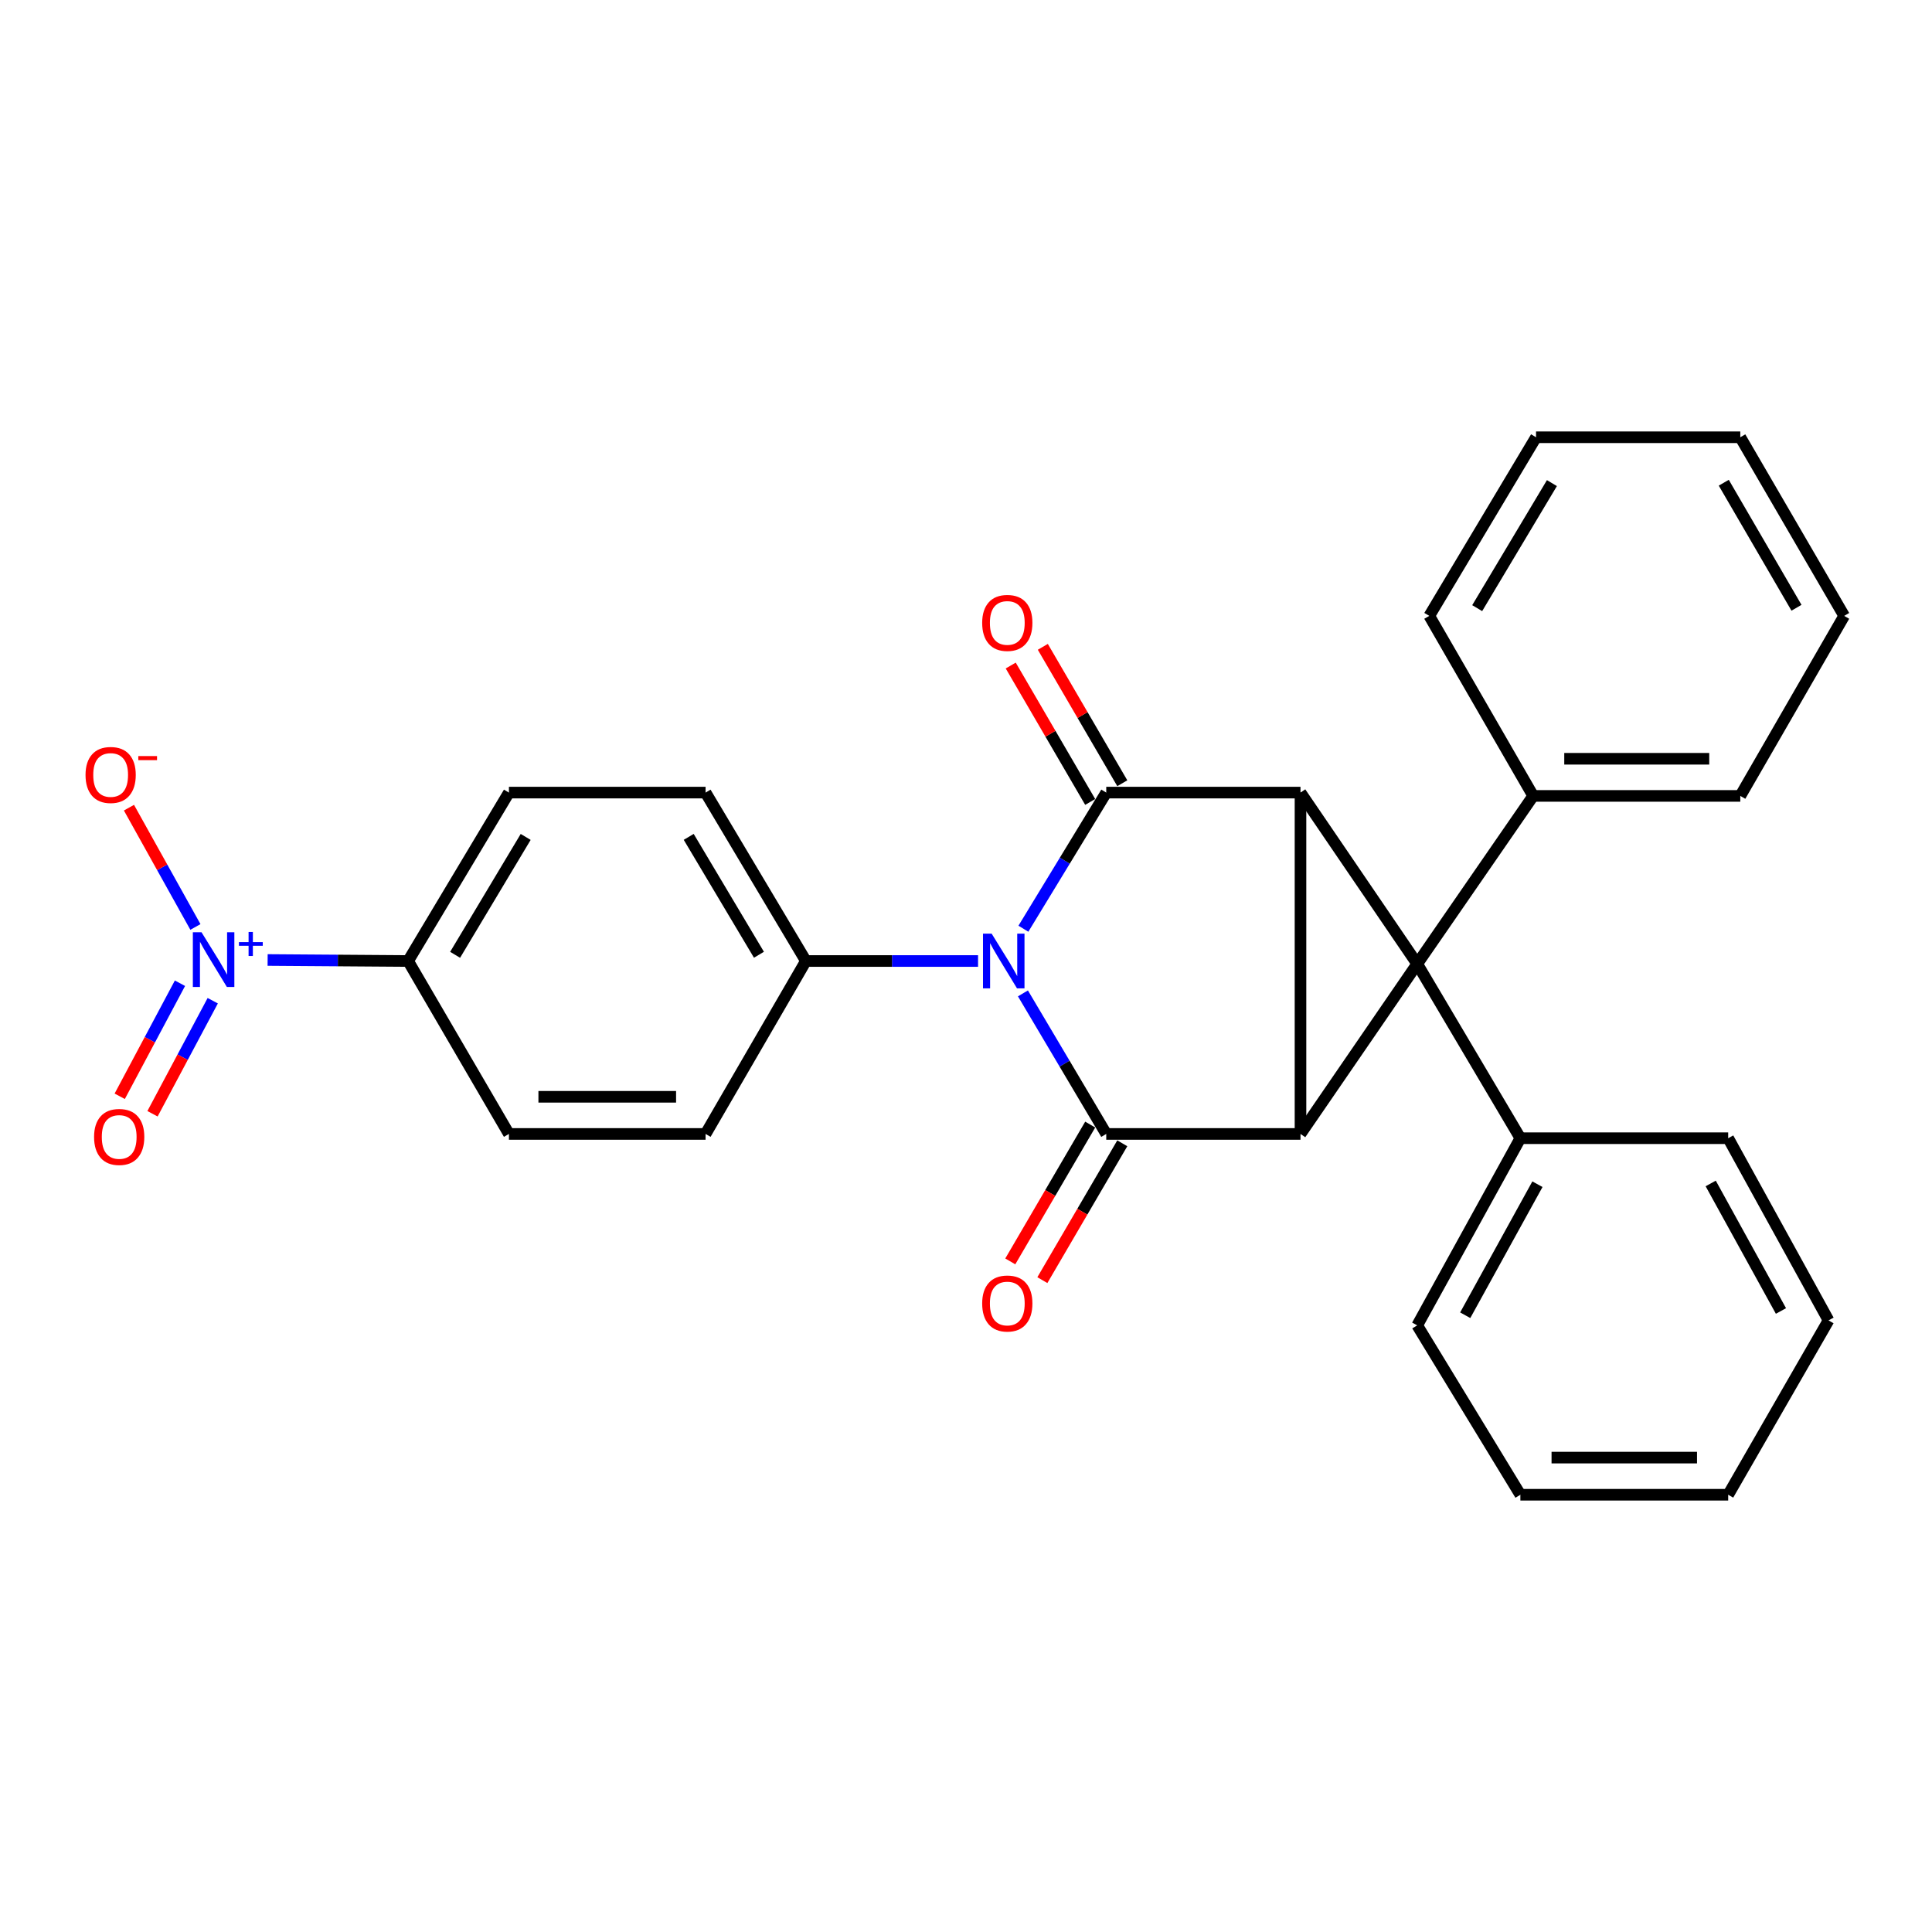 <?xml version='1.0' encoding='iso-8859-1'?>
<svg version='1.1' baseProfile='full'
              xmlns='http://www.w3.org/2000/svg'
                      xmlns:rdkit='http://www.rdkit.org/xml'
                      xmlns:xlink='http://www.w3.org/1999/xlink'
                  xml:space='preserve'
width='1000px' height='1000px' viewBox='0 0 1000 1000'>
<!-- END OF HEADER -->
<rect style='opacity:1.0;fill:#FFFFFF;stroke:none' width='1000' height='1000' x='0' y='0'> </rect>
<path class='bond-0' d='M 733.549,498.911 L 673.135,410.245' style='fill:none;fill-rule:evenodd;stroke:#000000;stroke-width:6px;stroke-linecap:butt;stroke-linejoin:miter;stroke-opacity:1' />
<path class='bond-1' d='M 733.549,498.911 L 673.135,586.925' style='fill:none;fill-rule:evenodd;stroke:#000000;stroke-width:6px;stroke-linecap:butt;stroke-linejoin:miter;stroke-opacity:1' />
<path class='bond-8' d='M 733.549,498.911 L 786.945,589.136' style='fill:none;fill-rule:evenodd;stroke:#000000;stroke-width:6px;stroke-linecap:butt;stroke-linejoin:miter;stroke-opacity:1' />
<path class='bond-9' d='M 733.549,498.911 L 793.578,411.964' style='fill:none;fill-rule:evenodd;stroke:#000000;stroke-width:6px;stroke-linecap:butt;stroke-linejoin:miter;stroke-opacity:1' />
<path class='bond-4' d='M 673.135,410.245 L 572.592,410.245' style='fill:none;fill-rule:evenodd;stroke:#000000;stroke-width:6px;stroke-linecap:butt;stroke-linejoin:miter;stroke-opacity:1' />
<path class='bond-28' d='M 673.135,410.245 L 673.135,586.925' style='fill:none;fill-rule:evenodd;stroke:#000000;stroke-width:6px;stroke-linecap:butt;stroke-linejoin:miter;stroke-opacity:1' />
<path class='bond-3' d='M 673.135,586.925 L 572.592,586.925' style='fill:none;fill-rule:evenodd;stroke:#000000;stroke-width:6px;stroke-linecap:butt;stroke-linejoin:miter;stroke-opacity:1' />
<path class='bond-2' d='M 529.472,514.176 L 551.032,550.551' style='fill:none;fill-rule:evenodd;stroke:#0000FF;stroke-width:6px;stroke-linecap:butt;stroke-linejoin:miter;stroke-opacity:1' />
<path class='bond-2' d='M 551.032,550.551 L 572.592,586.925' style='fill:none;fill-rule:evenodd;stroke:#000000;stroke-width:6px;stroke-linecap:butt;stroke-linejoin:miter;stroke-opacity:1' />
<path class='bond-6' d='M 506.237,497.415 L 461.686,497.415' style='fill:none;fill-rule:evenodd;stroke:#0000FF;stroke-width:6px;stroke-linecap:butt;stroke-linejoin:miter;stroke-opacity:1' />
<path class='bond-6' d='M 461.686,497.415 L 417.136,497.415' style='fill:none;fill-rule:evenodd;stroke:#000000;stroke-width:6px;stroke-linecap:butt;stroke-linejoin:miter;stroke-opacity:1' />
<path class='bond-29' d='M 529.708,480.704 L 551.15,445.474' style='fill:none;fill-rule:evenodd;stroke:#0000FF;stroke-width:6px;stroke-linecap:butt;stroke-linejoin:miter;stroke-opacity:1' />
<path class='bond-29' d='M 551.15,445.474 L 572.592,410.245' style='fill:none;fill-rule:evenodd;stroke:#000000;stroke-width:6px;stroke-linecap:butt;stroke-linejoin:miter;stroke-opacity:1' />
<path class='bond-11' d='M 564.291,582.076 L 543.606,617.488' style='fill:none;fill-rule:evenodd;stroke:#000000;stroke-width:6px;stroke-linecap:butt;stroke-linejoin:miter;stroke-opacity:1' />
<path class='bond-11' d='M 543.606,617.488 L 522.921,652.9' style='fill:none;fill-rule:evenodd;stroke:#FF0000;stroke-width:6px;stroke-linecap:butt;stroke-linejoin:miter;stroke-opacity:1' />
<path class='bond-11' d='M 580.893,591.773 L 560.208,627.186' style='fill:none;fill-rule:evenodd;stroke:#000000;stroke-width:6px;stroke-linecap:butt;stroke-linejoin:miter;stroke-opacity:1' />
<path class='bond-11' d='M 560.208,627.186 L 539.523,662.598' style='fill:none;fill-rule:evenodd;stroke:#FF0000;stroke-width:6px;stroke-linecap:butt;stroke-linejoin:miter;stroke-opacity:1' />
<path class='bond-10' d='M 580.898,405.405 L 560.33,370.103' style='fill:none;fill-rule:evenodd;stroke:#000000;stroke-width:6px;stroke-linecap:butt;stroke-linejoin:miter;stroke-opacity:1' />
<path class='bond-10' d='M 560.33,370.103 L 539.762,334.801' style='fill:none;fill-rule:evenodd;stroke:#FF0000;stroke-width:6px;stroke-linecap:butt;stroke-linejoin:miter;stroke-opacity:1' />
<path class='bond-10' d='M 564.285,415.084 L 543.718,379.782' style='fill:none;fill-rule:evenodd;stroke:#000000;stroke-width:6px;stroke-linecap:butt;stroke-linejoin:miter;stroke-opacity:1' />
<path class='bond-10' d='M 543.718,379.782 L 523.15,344.48' style='fill:none;fill-rule:evenodd;stroke:#FF0000;stroke-width:6px;stroke-linecap:butt;stroke-linejoin:miter;stroke-opacity:1' />
<path class='bond-5' d='M 138.522,496.891 L 174.882,497.153' style='fill:none;fill-rule:evenodd;stroke:#0000FF;stroke-width:6px;stroke-linecap:butt;stroke-linejoin:miter;stroke-opacity:1' />
<path class='bond-5' d='M 174.882,497.153 L 211.242,497.415' style='fill:none;fill-rule:evenodd;stroke:#000000;stroke-width:6px;stroke-linecap:butt;stroke-linejoin:miter;stroke-opacity:1' />
<path class='bond-12' d='M 101.146,479.791 L 83.948,448.921' style='fill:none;fill-rule:evenodd;stroke:#0000FF;stroke-width:6px;stroke-linecap:butt;stroke-linejoin:miter;stroke-opacity:1' />
<path class='bond-12' d='M 83.948,448.921 L 66.749,418.051' style='fill:none;fill-rule:evenodd;stroke:#FF0000;stroke-width:6px;stroke-linecap:butt;stroke-linejoin:miter;stroke-opacity:1' />
<path class='bond-13' d='M 93.147,508.926 L 77.559,538.18' style='fill:none;fill-rule:evenodd;stroke:#0000FF;stroke-width:6px;stroke-linecap:butt;stroke-linejoin:miter;stroke-opacity:1' />
<path class='bond-13' d='M 77.559,538.18 L 61.971,567.435' style='fill:none;fill-rule:evenodd;stroke:#FF0000;stroke-width:6px;stroke-linecap:butt;stroke-linejoin:miter;stroke-opacity:1' />
<path class='bond-13' d='M 110.115,517.967 L 94.526,547.222' style='fill:none;fill-rule:evenodd;stroke:#0000FF;stroke-width:6px;stroke-linecap:butt;stroke-linejoin:miter;stroke-opacity:1' />
<path class='bond-13' d='M 94.526,547.222 L 78.939,576.476' style='fill:none;fill-rule:evenodd;stroke:#FF0000;stroke-width:6px;stroke-linecap:butt;stroke-linejoin:miter;stroke-opacity:1' />
<path class='bond-14' d='M 417.136,497.415 L 365.203,586.925' style='fill:none;fill-rule:evenodd;stroke:#000000;stroke-width:6px;stroke-linecap:butt;stroke-linejoin:miter;stroke-opacity:1' />
<path class='bond-15' d='M 417.136,497.415 L 365.203,410.245' style='fill:none;fill-rule:evenodd;stroke:#000000;stroke-width:6px;stroke-linecap:butt;stroke-linejoin:miter;stroke-opacity:1' />
<path class='bond-15' d='M 392.828,494.18 L 356.475,433.161' style='fill:none;fill-rule:evenodd;stroke:#000000;stroke-width:6px;stroke-linecap:butt;stroke-linejoin:miter;stroke-opacity:1' />
<path class='bond-7' d='M 211.242,497.415 L 263.42,410.245' style='fill:none;fill-rule:evenodd;stroke:#000000;stroke-width:6px;stroke-linecap:butt;stroke-linejoin:miter;stroke-opacity:1' />
<path class='bond-7' d='M 235.566,494.214 L 272.091,433.195' style='fill:none;fill-rule:evenodd;stroke:#000000;stroke-width:6px;stroke-linecap:butt;stroke-linejoin:miter;stroke-opacity:1' />
<path class='bond-32' d='M 211.242,497.415 L 263.42,586.925' style='fill:none;fill-rule:evenodd;stroke:#000000;stroke-width:6px;stroke-linecap:butt;stroke-linejoin:miter;stroke-opacity:1' />
<path class='bond-18' d='M 786.945,589.136 L 733.549,686.015' style='fill:none;fill-rule:evenodd;stroke:#000000;stroke-width:6px;stroke-linecap:butt;stroke-linejoin:miter;stroke-opacity:1' />
<path class='bond-18' d='M 795.773,612.948 L 758.396,680.764' style='fill:none;fill-rule:evenodd;stroke:#000000;stroke-width:6px;stroke-linecap:butt;stroke-linejoin:miter;stroke-opacity:1' />
<path class='bond-20' d='M 786.945,589.136 L 894.506,589.136' style='fill:none;fill-rule:evenodd;stroke:#000000;stroke-width:6px;stroke-linecap:butt;stroke-linejoin:miter;stroke-opacity:1' />
<path class='bond-19' d='M 793.578,411.964 L 900.776,411.964' style='fill:none;fill-rule:evenodd;stroke:#000000;stroke-width:6px;stroke-linecap:butt;stroke-linejoin:miter;stroke-opacity:1' />
<path class='bond-19' d='M 809.657,392.738 L 884.696,392.738' style='fill:none;fill-rule:evenodd;stroke:#000000;stroke-width:6px;stroke-linecap:butt;stroke-linejoin:miter;stroke-opacity:1' />
<path class='bond-21' d='M 793.578,411.964 L 739.797,318.781' style='fill:none;fill-rule:evenodd;stroke:#000000;stroke-width:6px;stroke-linecap:butt;stroke-linejoin:miter;stroke-opacity:1' />
<path class='bond-17' d='M 365.203,586.925 L 263.42,586.925' style='fill:none;fill-rule:evenodd;stroke:#000000;stroke-width:6px;stroke-linecap:butt;stroke-linejoin:miter;stroke-opacity:1' />
<path class='bond-17' d='M 349.936,567.698 L 278.688,567.698' style='fill:none;fill-rule:evenodd;stroke:#000000;stroke-width:6px;stroke-linecap:butt;stroke-linejoin:miter;stroke-opacity:1' />
<path class='bond-16' d='M 365.203,410.245 L 263.42,410.245' style='fill:none;fill-rule:evenodd;stroke:#000000;stroke-width:6px;stroke-linecap:butt;stroke-linejoin:miter;stroke-opacity:1' />
<path class='bond-24' d='M 733.549,686.015 L 786.945,773.677' style='fill:none;fill-rule:evenodd;stroke:#000000;stroke-width:6px;stroke-linecap:butt;stroke-linejoin:miter;stroke-opacity:1' />
<path class='bond-23' d='M 900.776,411.964 L 954.545,318.781' style='fill:none;fill-rule:evenodd;stroke:#000000;stroke-width:6px;stroke-linecap:butt;stroke-linejoin:miter;stroke-opacity:1' />
<path class='bond-25' d='M 894.506,589.136 L 946.449,683.431' style='fill:none;fill-rule:evenodd;stroke:#000000;stroke-width:6px;stroke-linecap:butt;stroke-linejoin:miter;stroke-opacity:1' />
<path class='bond-25' d='M 885.457,612.557 L 921.817,678.563' style='fill:none;fill-rule:evenodd;stroke:#000000;stroke-width:6px;stroke-linecap:butt;stroke-linejoin:miter;stroke-opacity:1' />
<path class='bond-22' d='M 739.797,318.781 L 795.052,226.323' style='fill:none;fill-rule:evenodd;stroke:#000000;stroke-width:6px;stroke-linecap:butt;stroke-linejoin:miter;stroke-opacity:1' />
<path class='bond-22' d='M 764.589,314.775 L 803.267,250.055' style='fill:none;fill-rule:evenodd;stroke:#000000;stroke-width:6px;stroke-linecap:butt;stroke-linejoin:miter;stroke-opacity:1' />
<path class='bond-27' d='M 795.052,226.323 L 900.776,226.323' style='fill:none;fill-rule:evenodd;stroke:#000000;stroke-width:6px;stroke-linecap:butt;stroke-linejoin:miter;stroke-opacity:1' />
<path class='bond-30' d='M 954.545,318.781 L 900.776,226.323' style='fill:none;fill-rule:evenodd;stroke:#000000;stroke-width:6px;stroke-linecap:butt;stroke-linejoin:miter;stroke-opacity:1' />
<path class='bond-30' d='M 929.86,314.578 L 892.221,249.857' style='fill:none;fill-rule:evenodd;stroke:#000000;stroke-width:6px;stroke-linecap:butt;stroke-linejoin:miter;stroke-opacity:1' />
<path class='bond-31' d='M 786.945,773.677 L 894.506,773.677' style='fill:none;fill-rule:evenodd;stroke:#000000;stroke-width:6px;stroke-linecap:butt;stroke-linejoin:miter;stroke-opacity:1' />
<path class='bond-31' d='M 803.079,754.451 L 878.372,754.451' style='fill:none;fill-rule:evenodd;stroke:#000000;stroke-width:6px;stroke-linecap:butt;stroke-linejoin:miter;stroke-opacity:1' />
<path class='bond-26' d='M 946.449,683.431 L 894.506,773.677' style='fill:none;fill-rule:evenodd;stroke:#000000;stroke-width:6px;stroke-linecap:butt;stroke-linejoin:miter;stroke-opacity:1' />
<path  class='atom-3' d='M 513.277 483.255
L 522.557 498.255
Q 523.477 499.735, 524.957 502.415
Q 526.437 505.095, 526.517 505.255
L 526.517 483.255
L 530.277 483.255
L 530.277 511.575
L 526.397 511.575
L 516.437 495.175
Q 515.277 493.255, 514.037 491.055
Q 512.837 488.855, 512.477 488.175
L 512.477 511.575
L 508.797 511.575
L 508.797 483.255
L 513.277 483.255
' fill='#0000FF'/>
<path  class='atom-6' d='M 104.3 482.529
L 113.58 497.529
Q 114.5 499.009, 115.98 501.689
Q 117.46 504.369, 117.54 504.529
L 117.54 482.529
L 121.3 482.529
L 121.3 510.849
L 117.42 510.849
L 107.46 494.449
Q 106.3 492.529, 105.06 490.329
Q 103.86 488.129, 103.5 487.449
L 103.5 510.849
L 99.82 510.849
L 99.82 482.529
L 104.3 482.529
' fill='#0000FF'/>
<path  class='atom-6' d='M 123.676 487.634
L 128.666 487.634
L 128.666 482.38
L 130.883 482.38
L 130.883 487.634
L 136.005 487.634
L 136.005 489.534
L 130.883 489.534
L 130.883 494.814
L 128.666 494.814
L 128.666 489.534
L 123.676 489.534
L 123.676 487.634
' fill='#0000FF'/>
<path  class='atom-11' d='M 508.375 322.417
Q 508.375 315.617, 511.735 311.817
Q 515.095 308.017, 521.375 308.017
Q 527.655 308.017, 531.015 311.817
Q 534.375 315.617, 534.375 322.417
Q 534.375 329.297, 530.975 333.217
Q 527.575 337.097, 521.375 337.097
Q 515.135 337.097, 511.735 333.217
Q 508.375 329.337, 508.375 322.417
M 521.375 333.897
Q 525.695 333.897, 528.015 331.017
Q 530.375 328.097, 530.375 322.417
Q 530.375 316.857, 528.015 314.057
Q 525.695 311.217, 521.375 311.217
Q 517.055 311.217, 514.695 314.017
Q 512.375 316.817, 512.375 322.417
Q 512.375 328.137, 514.695 331.017
Q 517.055 333.897, 521.375 333.897
' fill='#FF0000'/>
<path  class='atom-12' d='M 508.375 674.688
Q 508.375 667.888, 511.735 664.088
Q 515.095 660.288, 521.375 660.288
Q 527.655 660.288, 531.015 664.088
Q 534.375 667.888, 534.375 674.688
Q 534.375 681.568, 530.975 685.488
Q 527.575 689.368, 521.375 689.368
Q 515.135 689.368, 511.735 685.488
Q 508.375 681.608, 508.375 674.688
M 521.375 686.168
Q 525.695 686.168, 528.015 683.288
Q 530.375 680.368, 530.375 674.688
Q 530.375 669.128, 528.015 666.328
Q 525.695 663.488, 521.375 663.488
Q 517.055 663.488, 514.695 666.288
Q 512.375 669.088, 512.375 674.688
Q 512.375 680.408, 514.695 683.288
Q 517.055 686.168, 521.375 686.168
' fill='#FF0000'/>
<path  class='atom-13' d='M 44.271 401.117
Q 44.271 394.317, 47.631 390.517
Q 50.991 386.717, 57.271 386.717
Q 63.551 386.717, 66.911 390.517
Q 70.271 394.317, 70.271 401.117
Q 70.271 407.997, 66.871 411.917
Q 63.471 415.797, 57.271 415.797
Q 51.031 415.797, 47.631 411.917
Q 44.271 408.037, 44.271 401.117
M 57.271 412.597
Q 61.591 412.597, 63.911 409.717
Q 66.271 406.797, 66.271 401.117
Q 66.271 395.557, 63.911 392.757
Q 61.591 389.917, 57.271 389.917
Q 52.951 389.917, 50.591 392.717
Q 48.271 395.517, 48.271 401.117
Q 48.271 406.837, 50.591 409.717
Q 52.951 412.597, 57.271 412.597
' fill='#FF0000'/>
<path  class='atom-13' d='M 71.591 391.34
L 81.28 391.34
L 81.28 393.452
L 71.591 393.452
L 71.591 391.34
' fill='#FF0000'/>
<path  class='atom-14' d='M 48.693 588.479
Q 48.693 581.679, 52.053 577.879
Q 55.413 574.079, 61.693 574.079
Q 67.973 574.079, 71.333 577.879
Q 74.693 581.679, 74.693 588.479
Q 74.693 595.359, 71.293 599.279
Q 67.893 603.159, 61.693 603.159
Q 55.453 603.159, 52.053 599.279
Q 48.693 595.399, 48.693 588.479
M 61.693 599.959
Q 66.013 599.959, 68.333 597.079
Q 70.693 594.159, 70.693 588.479
Q 70.693 582.919, 68.333 580.119
Q 66.013 577.279, 61.693 577.279
Q 57.373 577.279, 55.013 580.079
Q 52.693 582.879, 52.693 588.479
Q 52.693 594.199, 55.013 597.079
Q 57.373 599.959, 61.693 599.959
' fill='#FF0000'/>
</svg>
